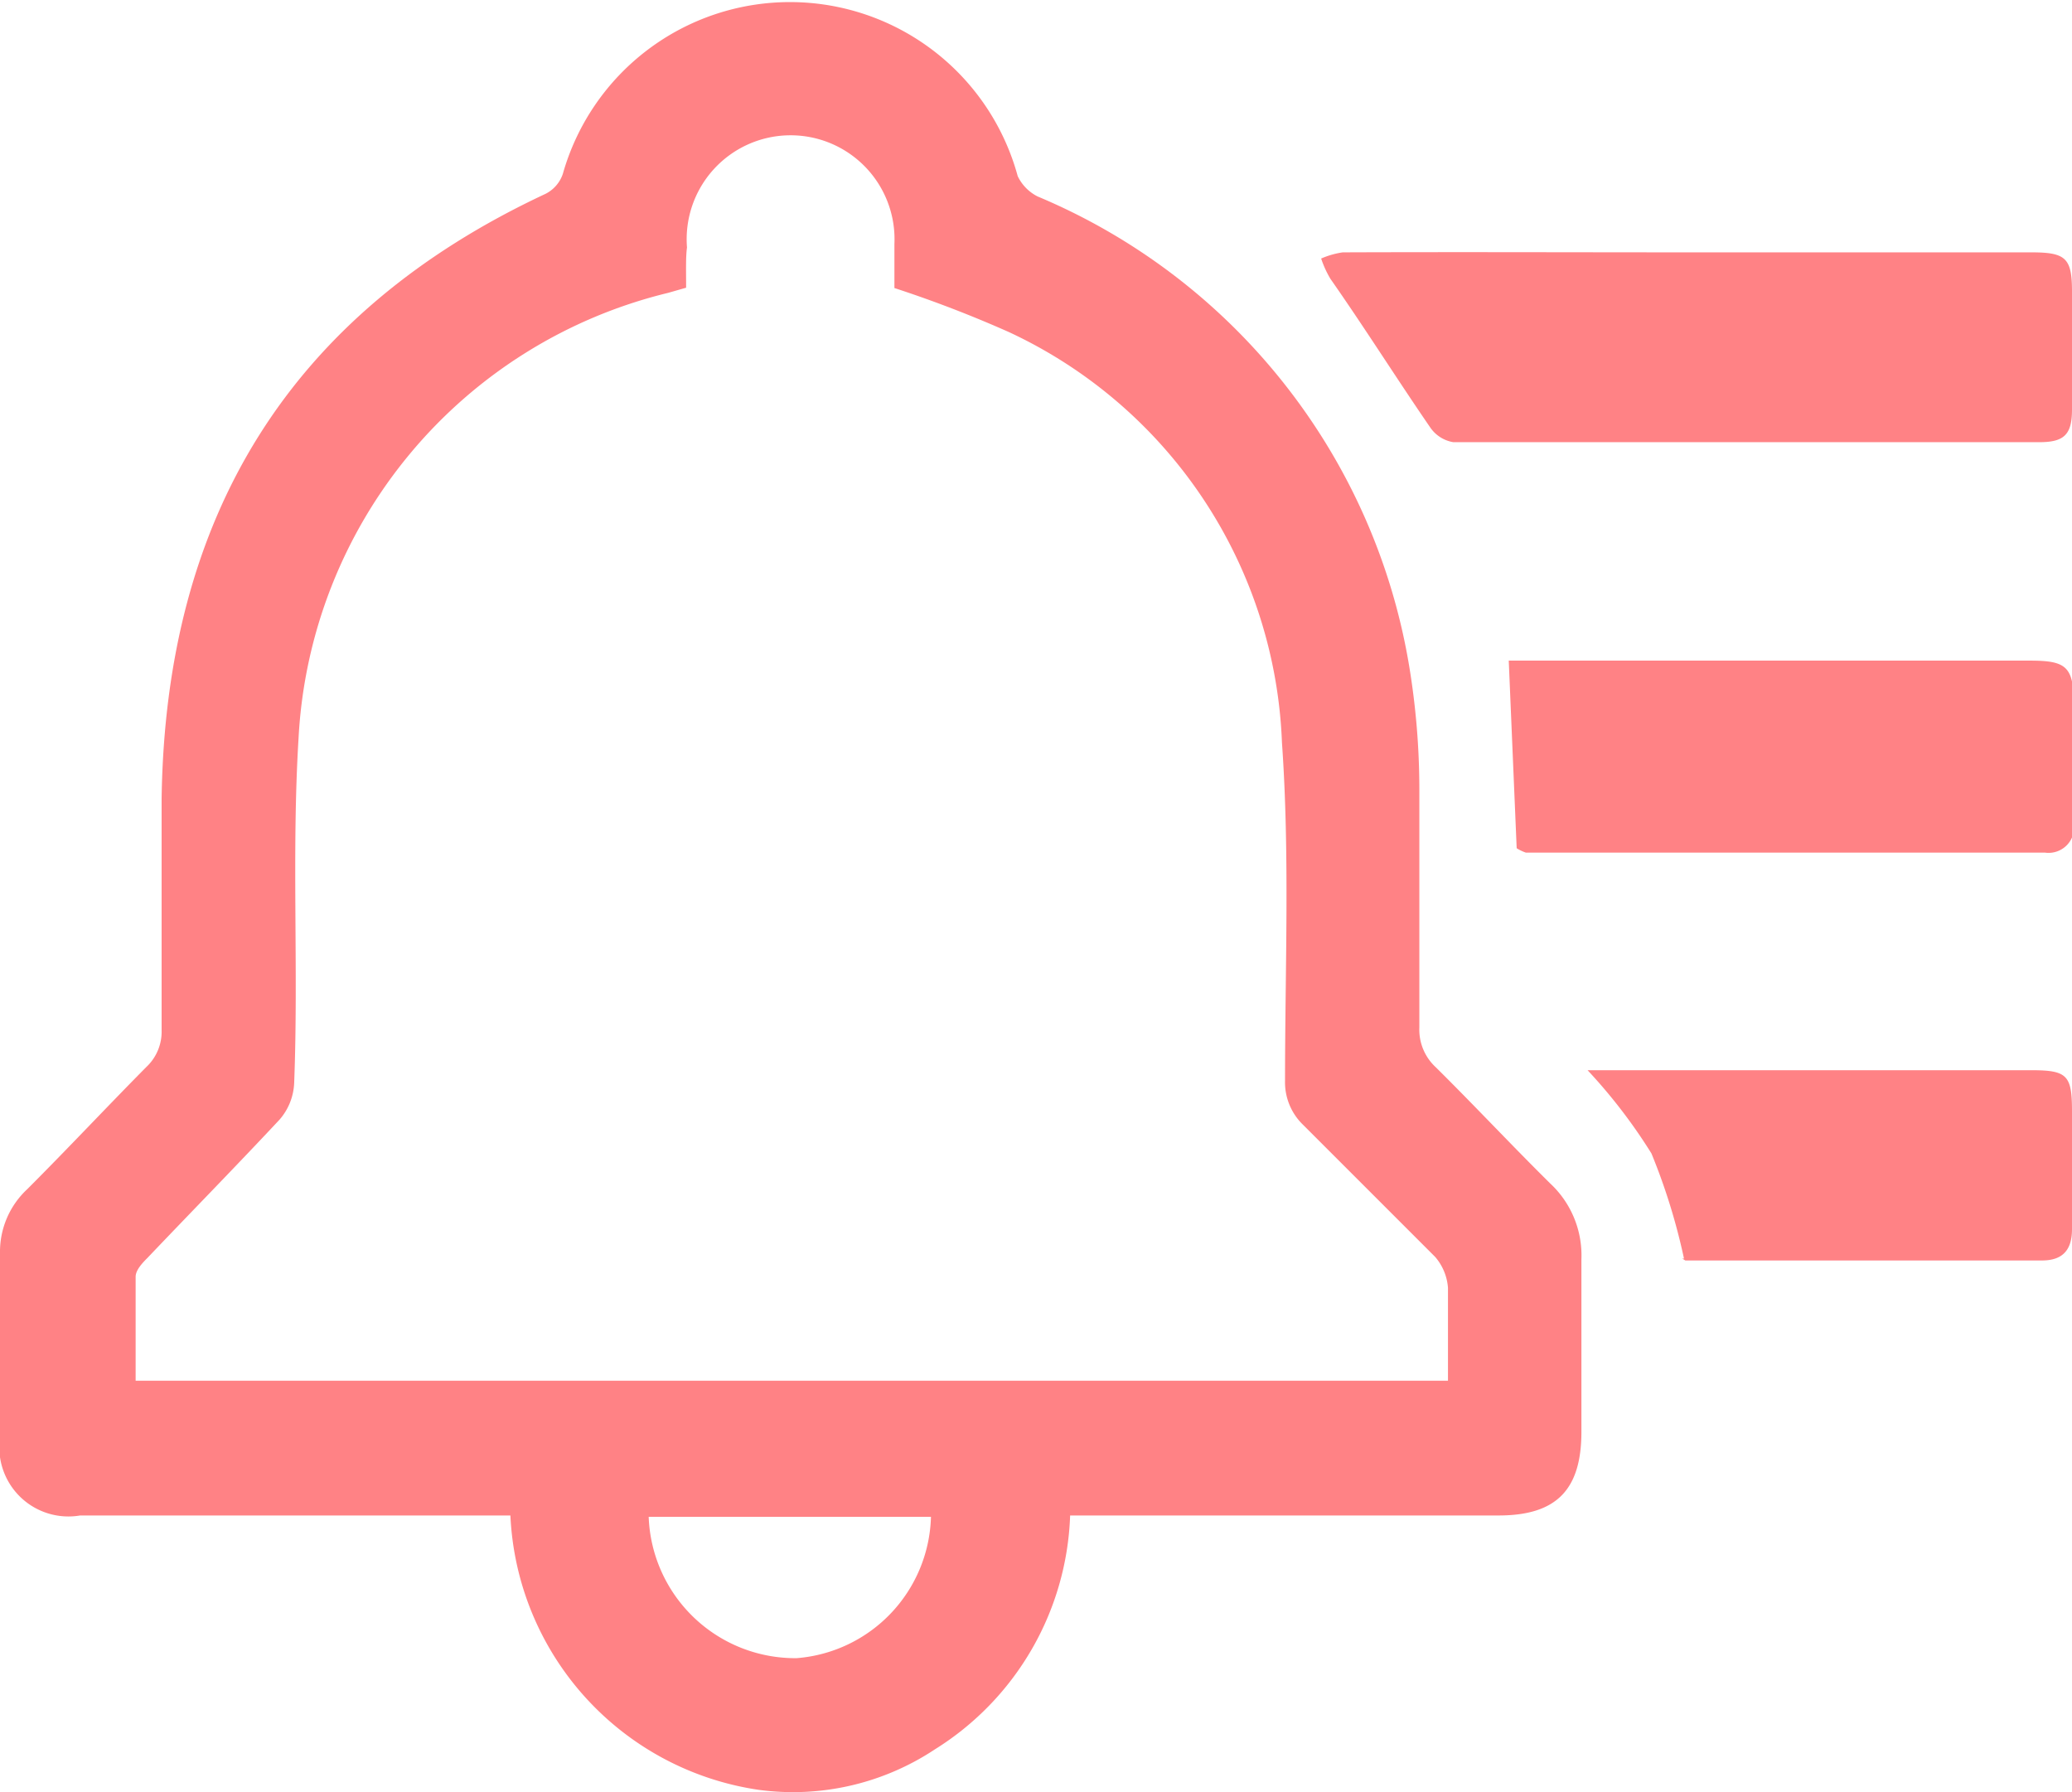 <svg xmlns="http://www.w3.org/2000/svg" viewBox="0 0 47.05 40.69"><defs><style>.cls-1{fill:#ff8285;}</style></defs><g id="Layer_2" data-name="Layer 2"><g id="Layer_1-2" data-name="Layer 1"><path class="cls-1" d="M11.59,34.41H11c-3.06,0-6.12,0-9.18,0A1.57,1.57,0,0,1,0,32.64c0-1.39,0-2.79,0-4.19A1.94,1.94,0,0,1,.62,27c.91-.91,1.79-1.85,2.7-2.77a1.1,1.1,0,0,0,.35-.84c0-1.75,0-3.51,0-5.26.09-6.37,2.88-11,8.72-13.73a.79.79,0,0,0,.39-.45A5.36,5.36,0,0,1,23.11,4a1,1,0,0,0,.45.46A14.06,14.06,0,0,1,32,15.13a17.19,17.19,0,0,1,.23,2.78c0,1.81,0,3.62,0,5.42a1.16,1.16,0,0,0,.37.9c.88.87,1.72,1.77,2.6,2.64a2.23,2.23,0,0,1,.71,1.72c0,1.31,0,2.61,0,3.92s-.56,1.9-1.88,1.9c-3,0-6.05,0-9.08,0h-.65a6.52,6.52,0,0,1-3.07,5.31,5.83,5.83,0,0,1-4,.92A6.6,6.6,0,0,1,11.59,34.41Zm4-27.88-.42.12a11,11,0,0,0-8.39,10.1c-.16,2.61,0,5.23-.1,7.84a1.35,1.35,0,0,1-.33.83c-1,1.07-2,2.09-3,3.14-.12.12-.27.28-.27.43,0,.78,0,1.56,0,2.36h29.8c0-.72,0-1.42,0-2.11a1.21,1.21,0,0,0-.29-.7c-1-1-2-2-3-3a1.34,1.34,0,0,1-.41-1c0-2.56.11-5.13-.07-7.68a10.73,10.73,0,0,0-6.2-9.32,27.09,27.09,0,0,0-2.6-1c0-.3,0-.68,0-1a2.36,2.36,0,1,0-4.71.08C15.57,5.82,15.58,6.16,15.58,6.53Zm-.86,27.91a3.33,3.33,0,0,0,3.36,3.21,3.31,3.31,0,0,0,3.05-3.21Z"/><path class="cls-1" d="M38.46,5.73h7.67c.78,0,.92.13.92.89V9.3c0,.57-.18.74-.74.74-4.44,0-8.87,0-13.31,0a.79.79,0,0,1-.52-.33C31.71,8.59,31,7.46,30.21,6.33A2.32,2.32,0,0,1,30,5.87a1.92,1.92,0,0,1,.49-.14C33.17,5.72,35.81,5.73,38.46,5.73Z"/><path class="cls-1" d="M34.44,19.26,34.26,15H46.09c.83,0,1,.13,1,1v2.69a.58.58,0,0,1-.65.67H34.65A1,1,0,0,1,34.44,19.26Z"/><path class="cls-1" d="M38.24,28.58a14,14,0,0,0-.74-2.39,12.22,12.22,0,0,0-1.45-1.89l.51,0h9.56c.82,0,.93.11.93.93s0,1.79,0,2.68c0,.47-.21.71-.68.71-2.7,0-5.4,0-8.1,0C38.22,28.59,38.17,28.56,38.24,28.58Z"/></g></g></svg>